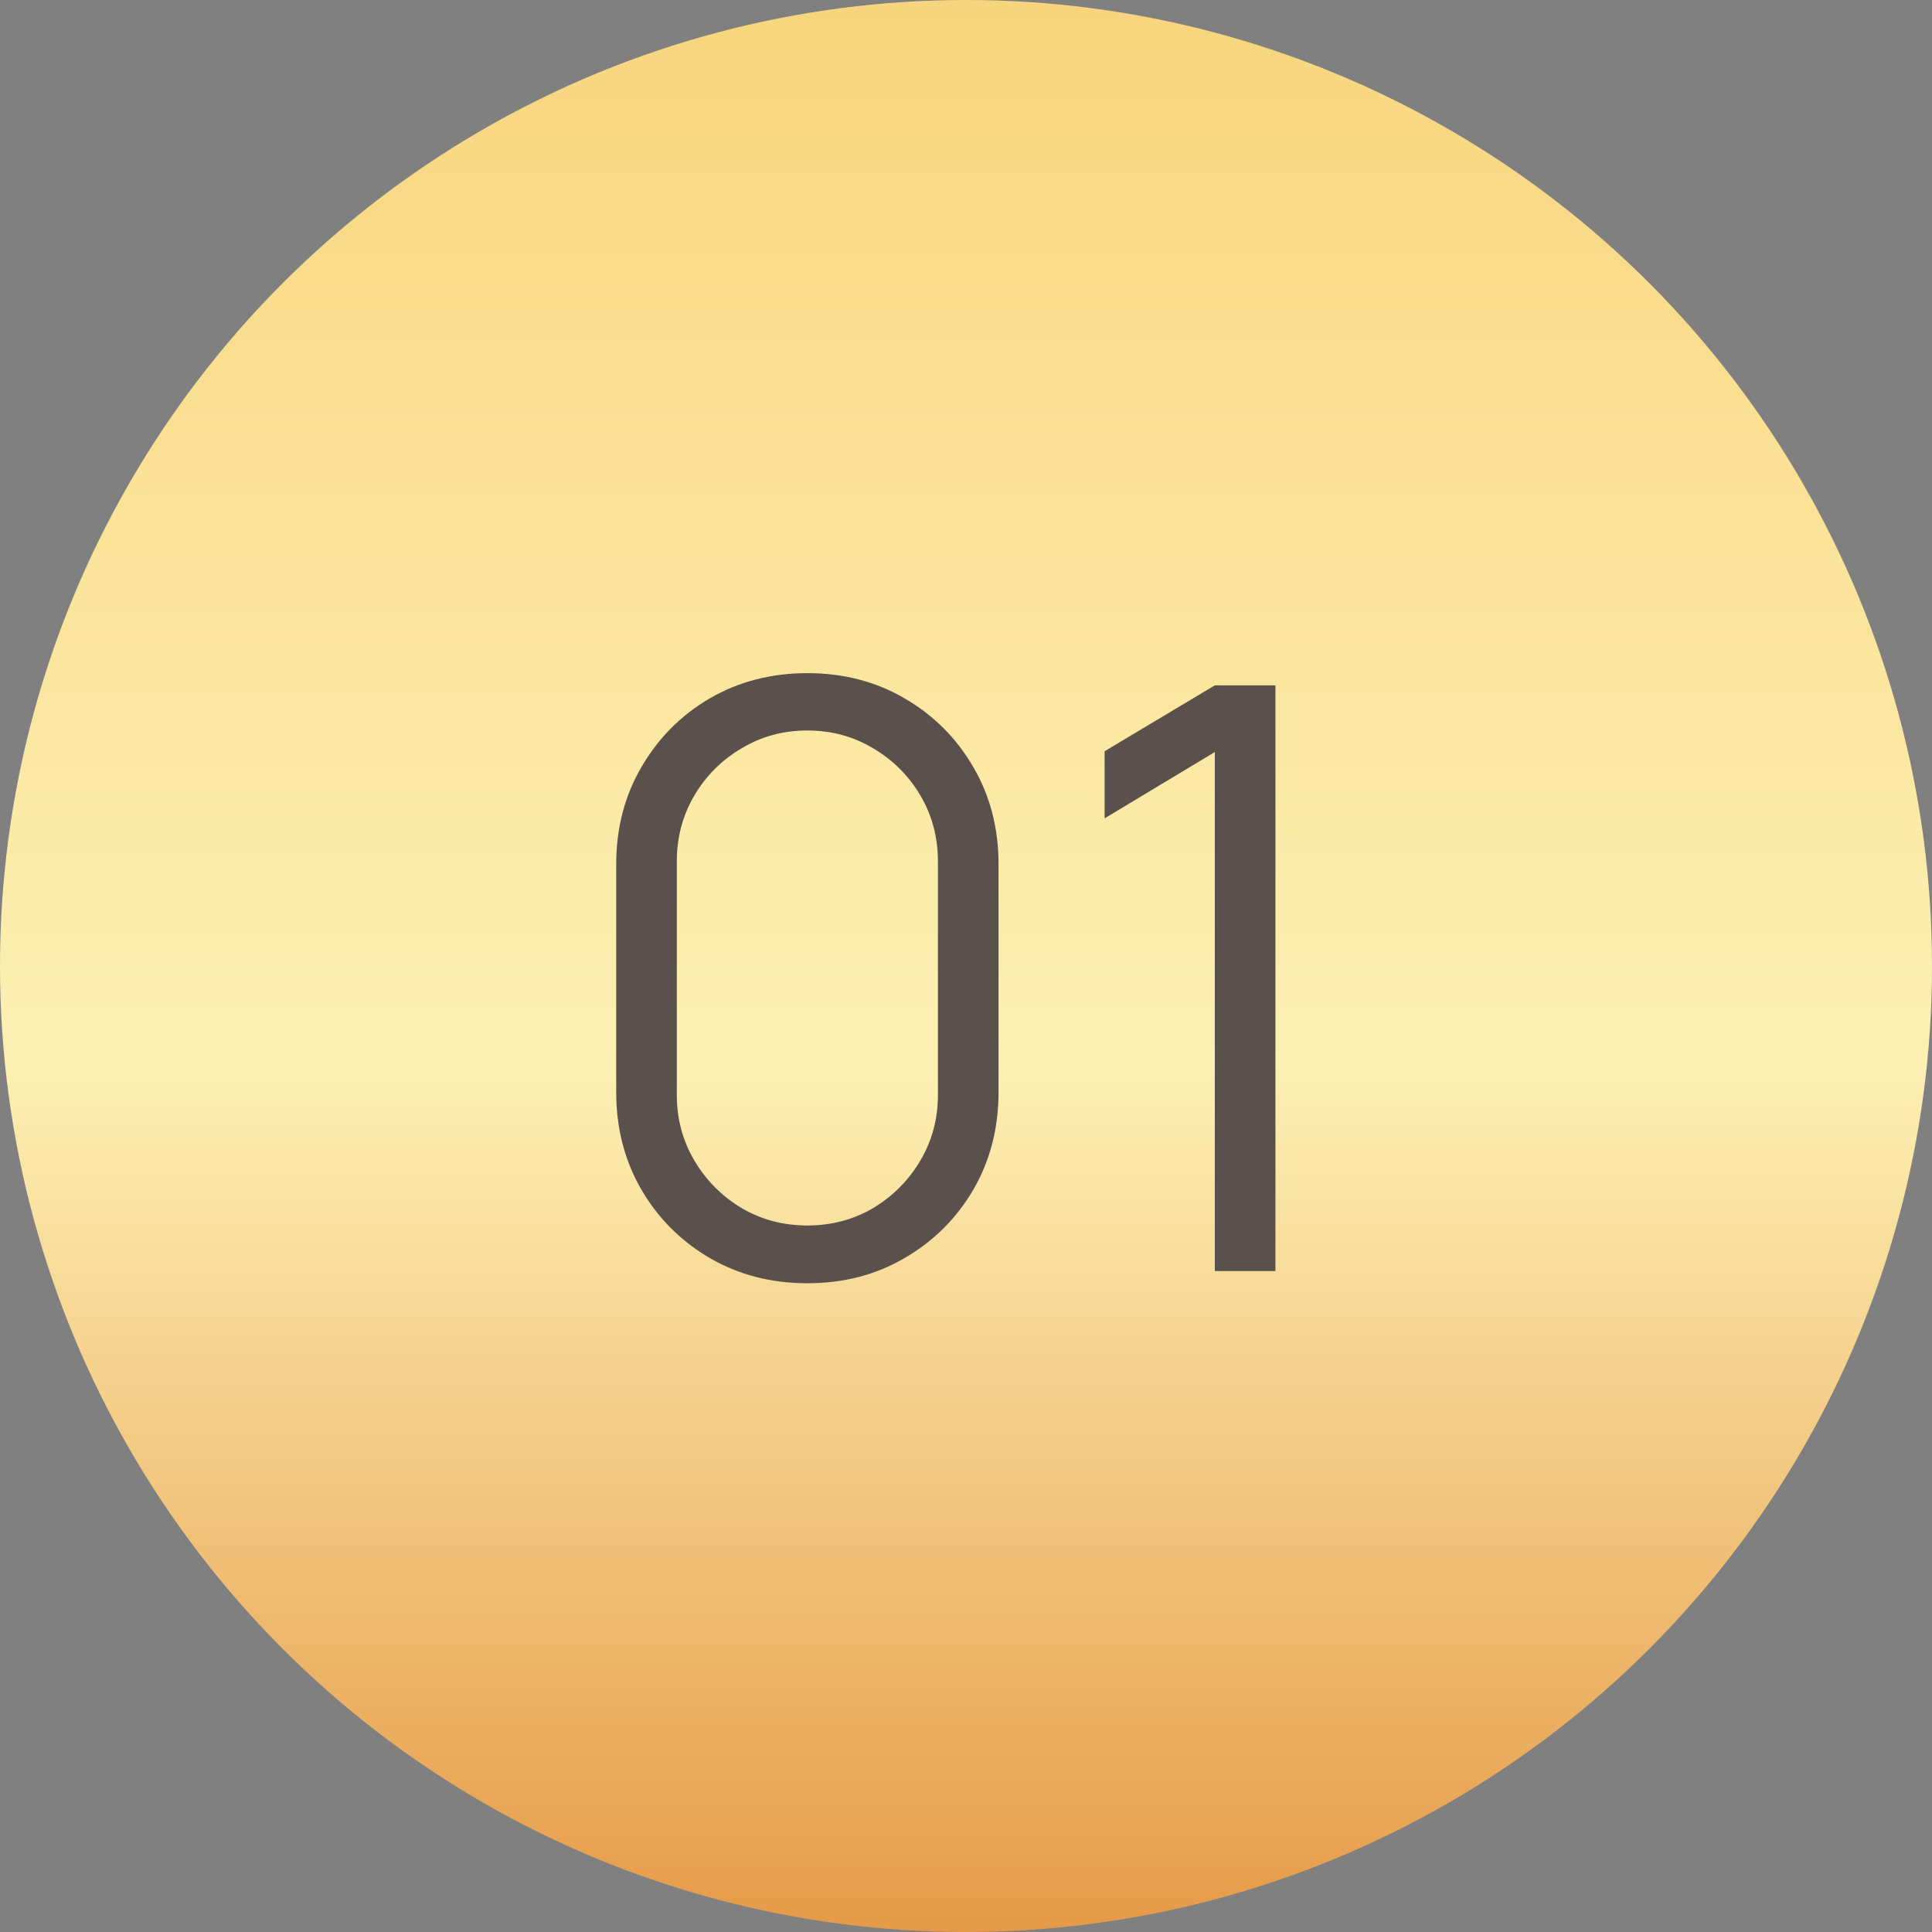 <?xml version="1.0" encoding="UTF-8"?> <svg xmlns="http://www.w3.org/2000/svg" width="38" height="38" viewBox="0 0 38 38" fill="none"><rect x="0" y="0" width="38" height="38" fill="#808080" stroke="none"/><circle cx="19" cy="19" r="19" fill="url(#paint0_linear_2015_653)"></circle><path d="M15.88 25.24C15.171 25.24 14.531 25.075 13.96 24.744C13.395 24.413 12.947 23.965 12.616 23.4C12.285 22.829 12.12 22.189 12.12 21.48V17C12.12 16.291 12.285 15.653 12.616 15.088C12.947 14.517 13.395 14.067 13.96 13.736C14.531 13.405 15.171 13.24 15.88 13.24C16.589 13.24 17.227 13.405 17.792 13.736C18.363 14.067 18.813 14.517 19.144 15.088C19.475 15.653 19.64 16.291 19.64 17V21.48C19.64 22.189 19.475 22.829 19.144 23.4C18.813 23.965 18.363 24.413 17.792 24.744C17.227 25.075 16.589 25.24 15.88 25.24ZM15.88 24.104C16.355 24.104 16.787 23.989 17.176 23.76C17.565 23.525 17.875 23.213 18.104 22.824C18.333 22.435 18.448 22.005 18.448 21.536V16.944C18.448 16.469 18.333 16.037 18.104 15.648C17.875 15.259 17.565 14.949 17.176 14.72C16.787 14.485 16.355 14.368 15.88 14.368C15.405 14.368 14.973 14.485 14.584 14.72C14.195 14.949 13.885 15.259 13.656 15.648C13.427 16.037 13.312 16.469 13.312 16.944V21.536C13.312 22.005 13.427 22.435 13.656 22.824C13.885 23.213 14.195 23.525 14.584 23.76C14.973 23.989 15.405 24.104 15.88 24.104ZM23.894 25V14.792L21.726 16.096V14.776L23.894 13.48H25.086V25H23.894Z" fill="#5A514C"></path><defs><linearGradient id="paint0_linear_2015_653" x1="19" y1="0" x2="19" y2="38" gradientUnits="userSpaceOnUse"><stop stop-color="#F7D57E"></stop><stop offset="0.552" stop-color="#FDF0B3"></stop><stop offset="1" stop-color="#E69A48"></stop></linearGradient></defs></svg> 